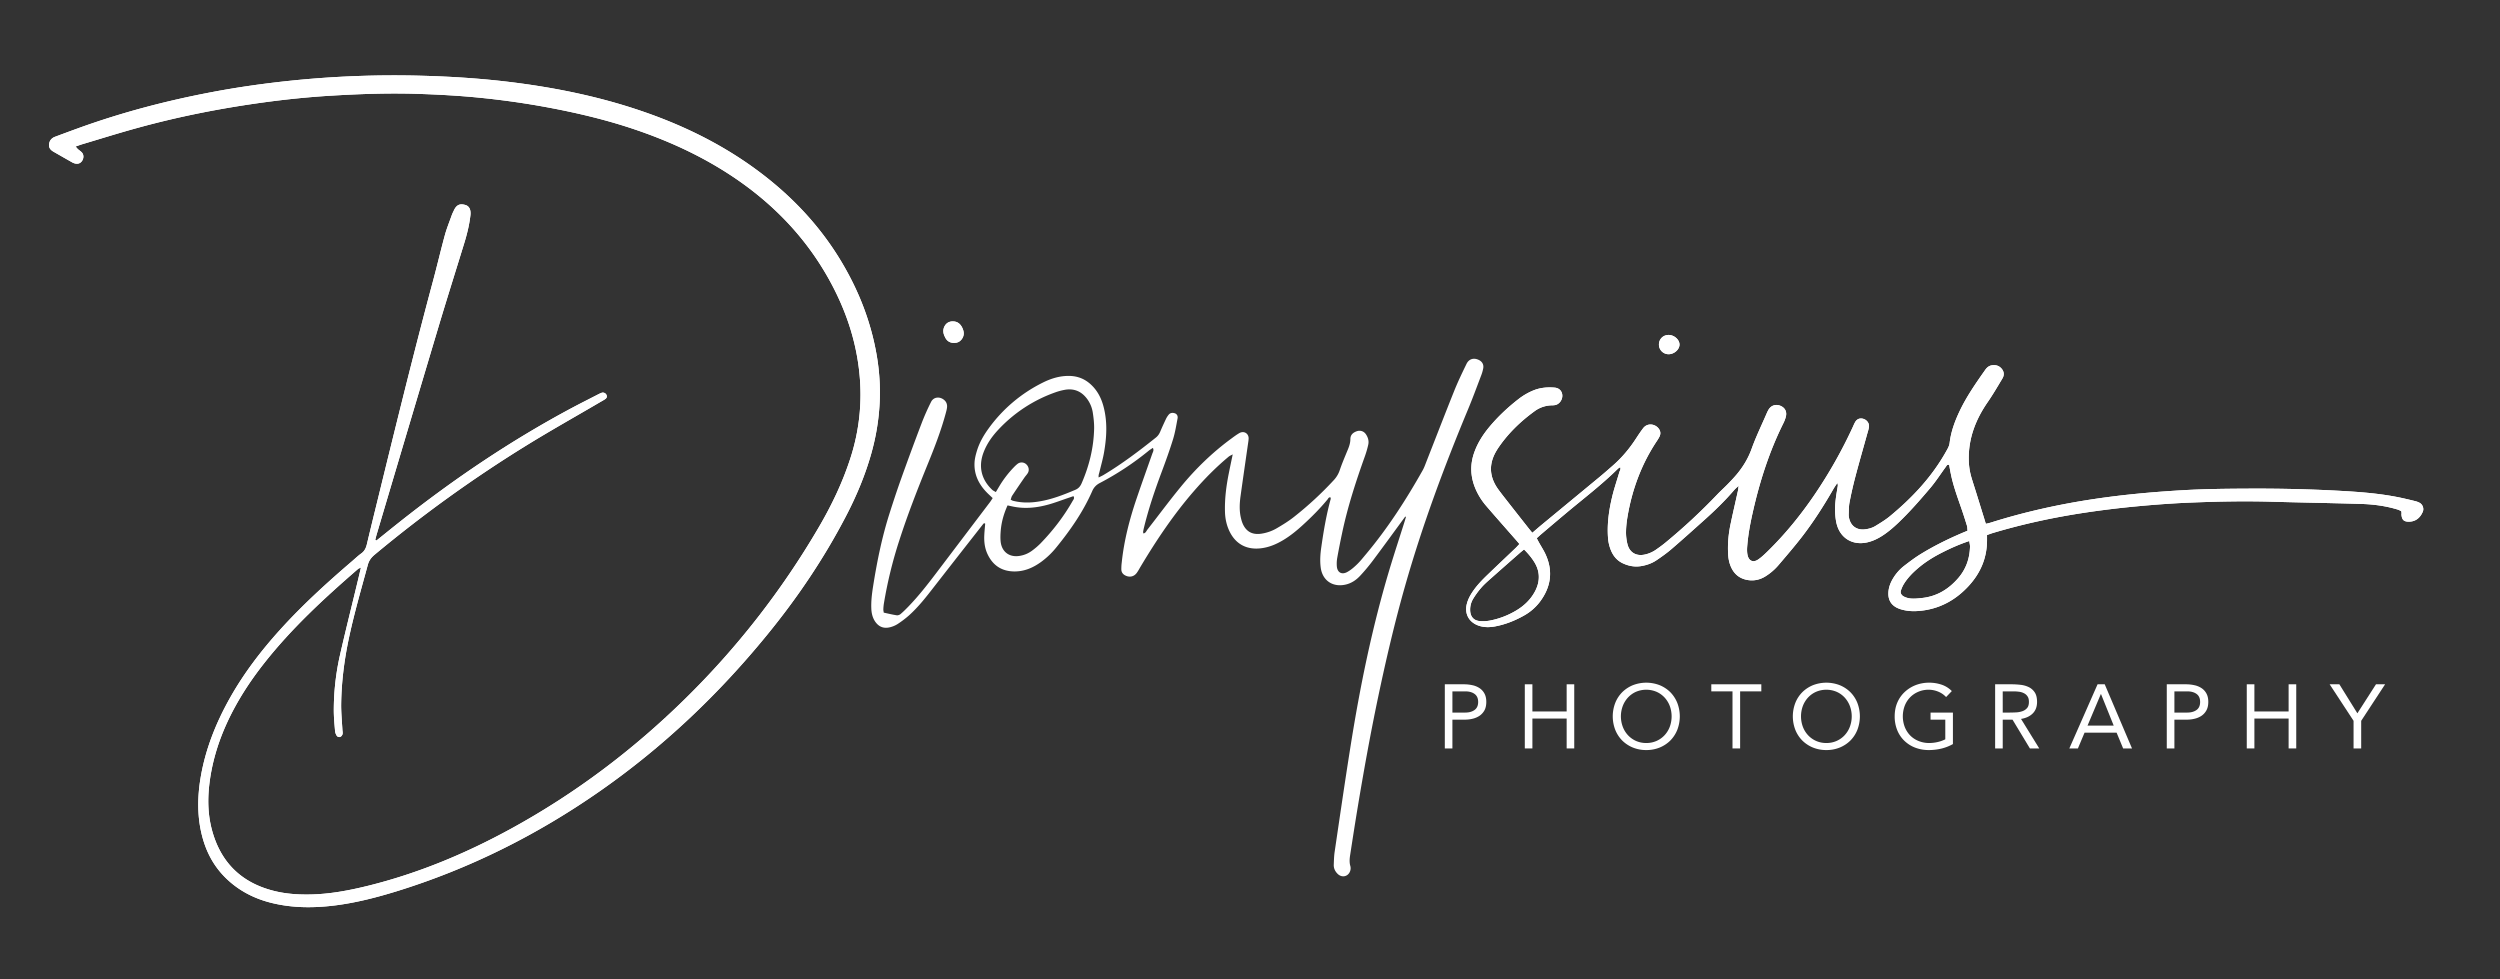 <?xml version="1.0"?>
<svg xmlns="http://www.w3.org/2000/svg" version="1.1" width="3000" height="1175" viewBox="0 0 3000 1175"><rect x="0" y="0" width="3000" height="1175" fill="#333333" stroke="none"/><svg id="Ebene_1" data-name="Ebene 1" width="3001" height="1175" viewBox="0 0 6817.9 2669.8" x="0" y="0"><defs><style>.cls-1{fill:#fff;}.cls-2{fill:none;}</style></defs><title>Logo</title><path class="cls-1" d="M1026.1,1473.8c20.7-16.7,41.4-33.4,62.2-49.9,148.1-117.4,304.2-222.8,471.1-311.9,22.3-11.9,44.9-23.2,67.4-34.8,4.2-2.1,8.3-4.3,12.6-6s10.6-.4,13.5,5,1.1,9.1-3.4,12.1-10.3,6.1-15.5,9.2c-66,38.7-132.9,76.2-198.1,116.4q-218.2,134.3-415.1,298.7c-9,7.5-15.1,15.7-18.3,27.3-18.3,67.5-37.9,134.7-52.3,203.2-12.2,58.2-19.6,117-20.4,176.4-.3,23.3,2.1,46.6,3.3,69.9.2,4,1.3,8.1.5,11.9a11.9,11.9,0,0,1-5.3,7.4,8.1,8.1,0,0,1-10.7-2.9,29.8,29.8,0,0,1-4.5-12.8c-1.5-18.6-3.4-37.3-3.4-55.9a681.9,681.9,0,0,1,16.8-150.7c15.2-66.9,32-133.4,48-200.1,3-12.2,5.8-24.4,9.2-38.8-4,1.9-6.5,2.5-8.1,4-91.3,79.1-180,160.8-255.1,256-39.8,50.4-74.5,103.9-101.5,162.3-25.6,55.5-42.8,113.4-49.3,174.2-4.2,40-2.7,80,7.8,119.1,24,89.2,81.2,144.6,170.9,166.5,31.9,7.8,64.4,9.9,97.2,9.3,52.9-1,104.6-10.7,155.8-23.3,137.9-34,267.9-88.3,392.2-156.4,174.1-95.4,331.2-213.7,472.9-352.7a2234.5,2234.5,0,0,0,365.3-468.4c35.1-59.9,65-122.3,86.4-188.6a560.5,560.5,0,0,0,24.9-228.9c-7.8-81.8-32-159.1-69.1-232.3-60.3-119-146.7-215.2-255.3-292.1-88.3-62.4-184.9-108.1-287-142.8C1654,327,1574.4,308.1,1493.8,293q-92.4-17.2-185.9-26.5c-56.3-5.7-112.9-8.7-169.5-10.6-77.4-2.5-154.6.1-231.8,4.7-61.3,3.6-122.2,9.7-183,17.9C606.7,294.3,491,316.8,377.2,348,325.8,362,275,378,224,393.2c-5.7,1.7-11.3,3.9-18.4,6.3,2.7,3,4.6,5.5,6.9,7.6s7.6,5.5,10.6,9c5.3,6.3,5.1,15,.4,22.3s-11.2,9.3-19.2,7.4a30.3,30.3,0,0,1-9.1-3.8c-16.3-9.1-32.4-18.5-48.6-27.7-8.1-4.5-14.2-10.4-13.3-20.4s6.6-17.3,16.2-20.9c21.2-7.9,42.4-15.8,63.7-23.5,119.2-43.2,241.5-75.2,366-98.7,68.1-12.9,136.6-22.6,205.6-30a2747.4,2747.4,0,0,1,367.3-14.2c75.3,2.1,150.5,6.8,225.3,15.5,137.4,16.1,272.1,43.8,402.3,91.6,101.8,37.4,197.6,86.3,285,151,92.7,68.6,170.7,150.8,229.8,250.1,47.9,80.4,81.1,166.4,96.3,258.9,14.7,89.5,8.6,177.9-16.2,265.1-16.9,59.2-40.7,115.5-69.2,170-60,115.1-132.3,222-214.4,322.4-132.2,162-282.6,304.8-454.2,424.8s-357.8,213.3-558.7,275.1c-52.3,16-105.2,29.6-159.4,36.9-60.6,8.1-121,8.5-180.7-6.6-45.3-11.5-85.9-32.2-120.1-64.7-36.4-34.6-58.3-77.3-69.4-125.9s-10.4-99.1-2.2-148.9c13-78.5,42.1-151.2,81-220.1,37.9-67.1,84.5-127.8,136-184.8,61-67.4,128-128.4,196.9-187.4,8.1-7,15.8-14.4,24.5-20.6s12.7-14.7,15.1-24.7q12-50.5,24.5-101c50.6-206.3,100.9-412.7,156.1-617.9,11.1-41.2,20.8-82.7,32-123.8,5.1-18.6,12.4-36.5,18.9-54.7,1.5-4.4,3.7-8.5,5.7-12.8,8.1-17.9,19.3-18.3,30.3-15.5s16.7,12.7,14.9,28.7c-3,25.9-9.2,51.1-16.9,76-23.5,76.4-47.6,152.6-70.5,229.1q-84.3,281.4-167.7,563c-1.7,5.5-3,11.2-4.4,16.9Z"/><path class="cls-1" d="M4177.6,1452.7c8.9-7.6,16.4-14.2,24-20.5L4362,1299.7c12.3-10.2,24.3-20.8,36.3-31.3,24.7-21.7,45.4-46.8,63.2-74.5,5.8-8.9,11.8-17.8,18.2-26.2,11-14.5,30-12.3,40.4-1.5,6.5,6.9,8.6,15,4.4,23.9a111.2,111.2,0,0,1-7.1,12c-41.3,61.9-66.9,130.1-79.7,203.2-2.5,14.4-4.4,29.1-4.6,43.7a129.1,129.1,0,0,0,4.1,35.5c5.8,22.1,23.7,32.3,46,27.8a84.1,84.1,0,0,0,31.1-13.2c8.8-6.1,17.4-12.3,25.7-19.1a1595.1,1595.1,0,0,0,142-131.9c9.2-9.6,19.2-18.5,28.5-28.1s16.6-17.3,24.3-26.4c17.6-21.1,31.5-44,40.9-70.3,11.7-32.5,26.9-63.8,40.7-95.6a88.6,88.6,0,0,1,5.3-10.7c7-11.9,19.8-15.9,32.7-10.4s17.8,16.3,14.5,29.4a89.2,89.2,0,0,1-7.1,18.6c-37.8,76.2-63.7,156.5-82.5,239.3-7.4,32.6-13.7,65.2-16,98.6-.4,7.2-.3,14.8,1.3,21.7,3.8,15.7,15.5,20.4,28.7,11.4,8.7-5.9,16.6-13.3,24.2-20.7,49.4-48.1,92.6-101.3,131.2-158.3a1292,1292,0,0,0,102.1-180.9c2.2-4.8,4.2-9.8,6.8-14.4,5.2-9.4,13.8-12.5,23.7-8.9s15.5,12.6,14.2,21.7c-.9,6.5-3.1,12.9-4.9,19.3-10.7,38.6-21.8,76.9-32,115.6q-9.2,34.6-16,70.1c-2.2,11-1.8,22.5-2.4,33.8a42.3,42.3,0,0,0,1.1,9.9c4.7,21.3,20.7,32.9,42.4,30.6,10.7-1.1,21.1-4,30.2-9.7,13-8,26.3-16,38-25.6,61.2-50.4,114.9-107.4,153.9-177.1,4.3-7.6,8.7-14.8,9.7-23.8,3.6-30.1,14-58.2,26.8-85.4,19.2-40.6,44.8-77.2,70.5-113.7,4.4-6.2,10-10.8,17.7-12,10.7-1.8,19.9,1,26.9,9.4s7.2,17.5,2.1,26.1c-13,21.8-25.8,43.7-40.1,64.5-32.7,47.3-52.7,98.4-51.8,156.6a178.8,178.8,0,0,0,7.3,49.3c4.8,15.9,10,31.7,14.9,47.6l20.7,66.8c1.1,3.7,2.3,7.5,3.7,11.9,5.3-1.3,9.8-2.2,14.1-3.6,91.7-28.9,185.2-49.6,280.2-63.9,79.8-12,160-19.3,240.5-24,62-3.7,123.9-4.2,185.9-4.5,83.3-.3,166.6,1.6,249.8,6.3,54.6,3.1,109.1,7.5,162.7,19,12.3,2.7,24.7,5.6,36.9,8.7a49.8,49.8,0,0,1,13,4.9c7.6,4.3,12.1,15,8.2,24.2-7.4,17.3-20.2,27-38.2,27-13.5,0-18.8-5.2-19.9-19.4-.1-1.3.2-2.6.2-4s-.3-2.6-.6-5.1c-2.8-1.4-6.2-3.4-9.8-4.5-32.7-10-66.4-14.4-100.4-15.4-82-2.5-164-3.7-245.9-6.1-70.7-2-141.3-.6-211.9,2.2-51.2,1.9-102.5,5.7-153.5,10.5q-70.7,6.6-140.9,17.2c-85,12.8-169,30.8-251.4,55.5-5.1,1.5-10,3.5-15.8,5.5v14.3c-.1,48.3-17.9,89.7-50.4,124.9s-72.3,58.6-120.3,66c-19.8,3-39.8,3.8-59.5-1.4a73.2,73.2,0,0,1-15.1-5.3c-15.7-7.8-23.7-20.7-23.7-38.5,0-15.8,5.5-30,13.7-43.2a123,123,0,0,1,29.2-32.6c15.3-11.8,30.8-23.5,47.3-33.5,34.7-21.1,71.1-39.2,108.5-55.2,5.4-2.4,10.9-4.6,17.2-7.2-.6-5.2-.4-9.8-1.7-14-5.5-17.8-11.2-35.6-17.4-53.2-10.3-29.6-20.9-59-26.9-89.9-1.6-7.6-2.9-15.3-4.1-22.4-5.9-1.6-7,2.3-8.7,4.7-14.2,19.3-27.2,39.7-42.6,58-28,33-56.5,65.7-87.9,95.6-14.1,13.3-28.7,25.9-45.2,36.2-12.5,7.8-25.7,13.9-40.3,17-37.6,7.9-70.1-10.4-81.1-47-3.2-10.7-4.4-22.2-5.1-33.4-1.4-24.1,2.9-47.8,6.8-71.5a15.5,15.5,0,0,0-.9-10.2c-3.6,5.4-7.4,10.6-10.6,16.2-26.3,45.7-54.6,90.1-86.9,131.8-20,25.8-41.3,50.5-62.5,75.4a152.5,152.5,0,0,1-36.2,31.2c-14.1,8.7-29.4,12.4-45.9,10.2-20.5-2.8-36.1-13.1-45.7-31.6-5.9-11.4-8.8-23.6-9.7-36.4-2-28.9.6-57.3,6.6-85.5,6.4-30.6,13.6-61.1,20.3-91.7.7-2.9.7-6,1.5-12.1-5.5,5.2-9.1,8.1-12,11.5-25.2,29.4-53,56.3-81.8,82.1s-58.5,52.6-88.3,78.2c-13.1,11.3-27.2,21.4-41.6,31.1-12.8,8.7-27.2,13.7-42.6,16.2-17.8,2.8-34.6-.5-50.5-8.2-14.3-7-24.2-18.5-30.6-33.1a111.5,111.5,0,0,1-8.9-38.7c-2.3-36.3,2.7-71.9,11-107,5.4-23.3,13.3-46,20-69,1.2-4.2,4.7-8,2.4-13.8-2.4,1.7-4.8,2.8-6.6,4.6-43.7,43.2-92.6,80.3-139.6,119.7-23,19.2-45.8,38.6-68.7,58-4.1,3.5-7.9,7.1-12.7,11.4,2.1,4.1,4.1,8,6.3,11.9,6.1,11.1,13.2,21.7,18.3,33.2,20.4,45.6,13.9,88.3-15.7,127.9a138.7,138.7,0,0,1-43.5,37.8c-24.5,13.8-50.4,24.2-78.1,29.5-15.2,2.9-30.4,3.3-45.4-1.8-26.9-9.3-39.5-32.6-32.3-60,3.1-11.8,8.7-22.3,15.4-32.3,11.6-17.3,26-32.2,40.9-46.5,25.4-24.5,51.2-48.7,76.7-73.1,3.3-3.2,6.3-6.7,10.3-10.8-4.7-5.5-8.9-10.5-13.3-15.4-25.9-29.6-52-59-77.6-88.8a179.9,179.9,0,0,1-29.4-47.4c-13.7-32.8-14.7-66-2.4-99.4,9-24.8,22.9-46.6,39.5-66.8,23.9-28.9,51.1-54.4,80.7-77.4a172.4,172.4,0,0,1,41.4-23.9c18.4-7.3,37.3-8.9,56.9-7.3,13.7,1.1,20.2,10.6,21,20,1.1,12.3-7.3,24.6-18.7,27.4a46.8,46.8,0,0,1-9.9.9A81.7,81.7,0,0,0,4184,1121c-39.7,28.8-74.4,62.5-101.6,103.7l-2,3.4c-22.3,36.5-20.5,72,4.5,106.5,5.5,7.5,11.2,14.9,16.9,22.2,21.8,27.9,43.6,55.6,65.5,83.4C4170.1,1443.8,4173.1,1447.3,4177.6,1452.7Zm-22.6,45.4c-4.9,4-8.5,6.9-12,10q-40.5,35.6-80.9,71.3c-8.4,7.5-17,15.1-24.3,23.7a220.3,220.3,0,0,0-21.1,28.9,57.2,57.2,0,0,0-8.6,32.4c.6,17.1,9.7,27.7,26.6,29.1a103.5,103.5,0,0,0,27.8-1.5,220.7,220.7,0,0,0,70.5-27c22.2-13.1,40.4-30.4,52.4-53.5,13.9-27.1,13.4-53.9-2.9-79.8C4175.1,1519.9,4166.1,1509.2,4155,1498.1Zm1214-23c-27,9-50,19.3-72.6,30.7-24.5,12.3-47.7,26.6-68.5,44.6-14.2,12.2-27.2,25.6-37.1,41.6a85.9,85.9,0,0,0-8.2,18c-2,6.4.8,12,6.3,15.5a40.6,40.6,0,0,0,10.9,4.6c13.2,3.7,26.3,1.8,39.7.5,40.7-4.2,72.9-23.8,99.2-54.1,21.3-24.6,31.5-53.7,32.3-86.1C5371.1,1486,5369.9,1481.6,5369,1475.1Z"/><path class="cls-1" d="M2601.7,935c-10.8.1-19.1-4.2-24.5-13.8s-8.1-21-2.1-32c4.9-8.8,12.8-13.1,22.9-12.9,12.8.2,20.7,7.2,25.8,18.4s5.1,21.7-3,31.5C2615.9,932.3,2609.4,934.9,2601.7,935Z"/><path class="cls-1" d="M4548.7,965.8a26.4,26.4,0,0,1-25.9-26.9c.4-14.8,12.1-25.9,27-25.6s29.5,13.4,29.1,26.8S4563.7,966.1,4548.7,965.8Z"/><path class="cls-1" d="M2601.7,935c7.7-.1,14.2-2.7,19.1-8.8,8.1-9.8,8.1-20.3,3-31.5s-13-18.2-25.8-18.4c-10.1-.2-18,4.1-22.9,12.9-6,11-3.7,21.6,2.1,32S2590.9,935.1,2601.7,935Z"/><path class="cls-1" d="M4548.7,965.8c15,.3,29.7-12.2,30.2-25.7s-13.8-26.5-29.1-26.8-26.6,10.8-27,25.6A26.4,26.4,0,0,0,4548.7,965.8Z"/><path class="cls-1" d="M2390.8,973.7c-15.2-92.5-48.4-178.5-96.3-258.9-59.1-99.3-137.1-181.5-229.8-250.1-87.4-64.7-183.2-113.6-285-151-130.2-47.8-264.9-75.5-402.3-91.6-74.8-8.7-150-13.4-225.3-15.5a2747.4,2747.4,0,0,0-367.3,14.2c-69,7.4-137.5,17.1-205.6,30-124.5,23.5-246.8,55.5-366,98.7-21.3,7.7-42.5,15.6-63.7,23.5-9.6,3.6-15.3,10.7-16.2,20.9s5.2,15.9,13.3,20.4c16.2,9.2,32.3,18.6,48.6,27.7a30.3,30.3,0,0,0,9.1,3.8c8,1.9,15.1-1.1,19.2-7.4s4.9-16-.4-22.3c-3-3.5-7.2-5.9-10.6-9s-4.2-4.6-6.9-7.6c7.1-2.4,12.7-4.6,18.4-6.3C275,378,325.8,362,377.2,348c113.8-31.2,229.5-53.7,346.4-69.5,60.8-8.2,121.7-14.3,183-17.9,77.2-4.6,154.4-7.2,231.8-4.7,56.6,1.9,113.2,4.9,169.5,10.6q93.4,9.3,185.9,26.5c80.6,15.1,160.2,34,237.9,60.4,102.1,34.7,198.7,80.4,287,142.8,108.6,76.9,195,173.1,255.3,292.1,37.1,73.2,61.3,150.5,69.1,232.3a560.5,560.5,0,0,1-24.9,228.9c-21.4,66.3-51.3,128.7-86.4,188.6a2234.5,2234.5,0,0,1-365.3,468.4c-141.7,139-298.8,257.3-472.9,352.7-124.3,68.1-254.3,122.4-392.2,156.4-51.2,12.6-102.9,22.3-155.8,23.3-32.8.6-65.3-1.5-97.2-9.3-89.7-21.9-146.9-77.3-170.9-166.5-10.5-39.1-12-79.1-7.8-119.1,6.5-60.8,23.7-118.7,49.3-174.2,27-58.4,61.7-111.9,101.5-162.3,75.1-95.2,163.8-176.9,255.1-256,1.6-1.5,4.1-2.1,8.1-4-3.4,14.4-6.2,26.6-9.2,38.8-16,66.7-32.8,133.2-48,200.1a681.9,681.9,0,0,0-16.8,150.7c0,18.6,1.9,37.3,3.4,55.9a29.8,29.8,0,0,0,4.5,12.8,8.1,8.1,0,0,0,10.7,2.9,11.9,11.9,0,0,0,5.3-7.4c.8-3.8-.3-7.9-.5-11.9-1.2-23.3-3.6-46.6-3.3-69.9.8-59.4,8.2-118.2,20.4-176.4,14.4-68.5,34-135.7,52.3-203.2,3.2-11.6,9.3-19.8,18.3-27.3q197.1-163.9,415.1-298.7c65.2-40.2,132.1-77.7,198.1-116.4,5.2-3.1,10.6-5.8,15.5-9.2s5.6-8,3.4-12.1-7.7-7.3-13.5-5-8.4,3.9-12.6,6c-22.5,11.6-45.1,22.9-67.4,34.8-166.9,89.1-323,194.5-471.1,311.9-20.8,16.5-41.5,33.2-62.2,49.9l-3.4-1.5c1.4-5.7,2.7-11.4,4.4-16.9q83.7-281.6,167.7-563c22.9-76.5,47-152.7,70.5-229.1,7.7-24.9,13.9-50.1,16.9-76,1.8-16-2.8-25.6-14.9-28.7s-22.2-2.4-30.3,15.5c-2,4.3-4.2,8.4-5.7,12.8-6.5,18.2-13.8,36.1-18.9,54.7-11.2,41.1-20.9,82.6-32,123.8-55.2,205.2-105.5,411.6-156.1,617.9q-12.4,50.4-24.5,101c-2.4,10-6.3,18.4-15.1,24.7s-16.4,13.6-24.5,20.6c-68.9,59-135.9,120-196.9,187.4-51.5,57-98.1,117.7-136,184.8-38.9,68.9-68,141.6-81,220.1-8.2,49.8-9.1,99.5,2.2,148.9s33,91.3,69.4,125.9c34.2,32.5,74.8,53.2,120.1,64.7,59.7,15.1,120.1,14.7,180.7,6.6,54.2-7.3,107.1-20.9,159.4-36.9,200.9-61.8,386.6-154.8,558.7-275.1s322-262.8,454.2-424.8c82.1-100.4,154.4-207.3,214.4-322.4,28.5-54.5,52.3-110.8,69.2-170C2399.4,1151.6,2405.5,1063.2,2390.8,973.7Z"/><path class="cls-2" d="M2964.3,1088.5c-15.6-21.5-36.4-30.4-62.7-25.4a166.8,166.8,0,0,0-24.9,6.8,390.1,390.1,0,0,0-155.4,102c-17,18.2-31.1,38.3-40,61.7-14.5,38.3-6.2,73.9,23.7,102,2.6,2.4,6.2,3.9,9.8,6.1l9.9-16.6a284.4,284.4,0,0,1,38.8-50.6,101.5,101.5,0,0,1,10.2-9.5,18.4,18.4,0,0,1,23.8.7c6.9,6.2,9.1,15.8,4.8,23.6-2.6,4.6-6.5,8.4-9.5,12.8q-17,24.6-33.5,49.5c-2,3.1-2.7,7.1-4,10.9,2.8,1.3,4.4,2.5,6.2,2.9,23,5.9,46.2,5.9,69.4,2.2,35.1-5.4,68-18.2,100.5-32,8.7-3.6,13.6-9.4,17.3-17.8,20.7-47.5,32.9-97,34.1-148.9.3-14.5-1.4-29.3-3.6-43.7A84.3,84.3,0,0,0,2964.3,1088.5Z"/><path class="cls-1" d="M4031.8,981.5c-13.7-6.7-26.9-3.2-33.7,10.8-11.9,24.5-23.8,49.2-33.9,74.5-25.8,64.3-50.7,129-76,193.4-2.9,7.5-5.6,15.1-9.5,22-45.2,80.3-95,157.5-154.2,228.3-8.2,9.7-16,19.8-25.1,28.5s-16.9,15.4-26.6,20.7c-14.9,8.1-26.8,1.2-28.2-15.4a91.2,91.2,0,0,1,1.2-23.9q6-33.5,13.1-66.6c15.1-71.9,37.8-141.5,62.5-210.6a267.6,267.6,0,0,0,8.8-30.6c2.3-10.2-.5-19.9-6.3-28.5s-15.8-11.9-26.3-7.8-16,10.6-16.1,20.8c0,13.9-5.7,25.8-10.8,38.1-6.3,15.4-12.8,30.7-18.1,46.5a75.2,75.2,0,0,1-16,27.1A937.6,937.6,0,0,1,3528,1409.2c-14.5,11.5-30.5,21.4-46.6,30.8a116.9,116.9,0,0,1-43.1,15.2c-24.4,3.6-41.5-5.9-50.9-28.6a79.2,79.2,0,0,1-3.6-11.4c-5.6-21.1-4.6-42.3-1.6-63.6,6.7-48.1,13.7-96.2,20.6-144.4a94.1,94.1,0,0,0,1.3-11.9c0-13.7-13-21.4-25.2-14.5-7.5,4.3-14.5,9.5-21.4,14.6-52,38-97.9,82.6-138.6,132.2-31.3,38.1-60.6,77.8-91,116.7-2.9,3.8-4.6,9.4-10.7,10.2-.3-1.7-.9-3.1-.8-4.3.5-3.3,1.1-6.6,1.9-9.8,12.5-51.9,29.5-102.3,48.2-152.3,11.2-29.9,22.1-60,31.5-90.5,5.7-18.4,8.7-37.6,12.3-56.5,1.4-7.4-2.1-12.6-7.9-14.4s-12.1-1.2-16.3,4a56.1,56.1,0,0,0-7.5,11.8c-5.4,11.4-10.7,22.9-15.6,34.5-2.7,6.3-6.2,11.6-11.6,15.9-45.8,36.6-92.6,72-143,102.2-3.9,2.3-8,4.1-13.2,6.8-1-6.2,1.1-10.5,2.1-14.8,4.3-18.1,9.6-36.1,12.7-54.4,6-34.9,8.6-70.1,2.5-105.4-5.1-29.6-15.1-56.6-37.4-77.8-16.7-15.9-36.2-24-59.5-24.5-26.1-.5-50.1,6.9-72.9,18.3a402.5,402.5,0,0,0-148,125.5c-13.3,18.4-24.6,38.1-31.3,59.9-3.3,10.7-6.2,22-6.7,33.1-1.5,32.7,12.1,59.5,34.7,82.2,4.6,4.6,9.5,9,14.8,14.1-2.6,4-4.6,7.3-6.9,10.4L2552,1562.9c-23.8,31.4-48,62.4-75.4,90.7-6.9,7.1-14,14.3-21.6,20.7-2.7,2.3-7.4,3.9-10.8,3.3-11.8-1.8-23.3-4.7-35-7.2-.5-3.9-1.3-6.5-1.1-9.1a122.1,122.1,0,0,1,1.5-15.9,1178.7,1178.7,0,0,1,41.6-170.6c22.8-71.1,50-140.6,78.1-209.7,18.4-45,35.9-90.4,48.7-137.4,1.5-5.8,3.3-11.6,3.8-17.5.8-9.4-3.1-16.9-11.1-22-11.9-7.5-26.3-4.8-32.5,7.7a634.2,634.2,0,0,0-25.9,58.5q-28.8,75.6-56,151.8c-11.2,31.4-21.6,63-31.7,94.8-20.6,64.9-34,131.4-44.6,198.6-3.1,19.9-5.5,39.6-4.7,59.7.5,12.2,3,23.8,9.6,34.2,9.9,15.3,23.6,21.2,41.2,16.8a68.3,68.3,0,0,0,20.1-8.3,267.5,267.5,0,0,0,31.8-24c26.4-23.7,48-51.7,69.7-79.7q65.7-84.3,131.8-168.5c1.6-1.9,3-4.5,6.3-1.9-.9,10.5-2,21.1-2.5,31.7-.8,17.5,1.2,34.6,8.6,50.7,14.3,30.8,38,47.1,72.2,47.8,27.9.5,52-9.9,74.1-25.9a220,220,0,0,0,41.8-40c38.4-47.2,72.9-96.9,97.5-152.9,4.5-10.4,11-17.2,21-22.4a785.4,785.4,0,0,0,133.2-88c3.4-2.8,7.4-5,11.2-7.7,3.7,6.6.1,11.2-1.6,16.1-14.3,40.8-29,81.6-42.9,122.6-19.1,56.2-33.9,113.6-40.2,172.8a149.1,149.1,0,0,0-1.2,20c.2,8,4.6,13.6,11.9,16.9,11.3,5.2,22.9,2.5,30.2-7.6,3.9-5.3,7-11.3,10.4-17,43.2-72.2,89.8-141.9,145.1-205.6,29.3-33.8,60.6-65.6,95-94.2,2.6-2.2,6-3.5,11.1-6.3-3.8,18.2-7.1,33.8-10.2,49.4-7.2,35.3-11.9,70.9-10.9,107.1.5,18.3,4.1,35.7,11.8,52.2,16.7,35.6,46.9,52,86,47.4,22.4-2.6,42.4-11.2,61.4-22.6s37-26.1,53.7-41.5c23.6-21.6,46.2-44.2,66.6-69,2-2.5,3.5-7.1,8.5-5.5.1,1.8.5,3.2.2,4.4-11.9,43.1-19.3,87.1-25.6,131.3-2.7,18.6-4,37.2-1.5,55.8,4.7,34.6,32,53.3,66.1,46.4,16.4-3.3,29.8-12.1,40.8-23.8a506.4,506.4,0,0,0,35.9-42.9c29.5-39.4,58.4-79.3,87.5-119l2.1.7c-1.3,4.4-2.5,8.8-3.9,13.2-12.2,38.7-24.9,77.3-36.8,116.1-50.4,164.7-84.7,333-111.5,502.9-14.8,93.4-28.4,187.1-42.2,280.6-1.8,11.8-2,23.9-2.5,35.9-.3,9.8,3.8,18.1,10.8,24.9,11.5,11.1,28.4,7.5,33.8-7.6a23.4,23.4,0,0,0,.7-13.6c-3.2-10.6-2.1-21.1-.4-31.7,6.6-42.7,13.2-85.5,20.3-128.3,16.6-99.8,34.5-199.5,55.3-298.6,21.5-102.3,45.2-204.2,73.8-304.8,46.7-164.3,106-324,171.6-481.6,12.8-30.7,24.3-62,36.1-93.1a107.8,107.8,0,0,0,5.5-19.2C4045.6,994.2,4041,986,4031.8,981.5ZM2924.2,1365.9c-24.1,42.4-53.7,80.8-87.6,115.8a191.4,191.4,0,0,1-22.7,19.5,75.9,75.9,0,0,1-32.6,14.2c-28.7,5.5-50.5-10.1-53.4-39-1-9.9-.5-20,.3-29.9,2-23.3,8.2-45.5,18.6-68.5l15.2,3.3c32.7,6.7,65,3.1,96.6-5.7,18.6-5.2,36.6-12.2,54.8-18.3l13-4.5C2930.2,1358.6,2926.3,1362.3,2924.2,1365.9Zm58.6-197c-1.2,51.9-13.4,101.4-34.1,148.9-3.7,8.4-8.6,14.2-17.3,17.8-32.5,13.8-65.4,26.6-100.5,32-23.2,3.7-46.4,3.7-69.4-2.2-1.8-.4-3.4-1.6-6.2-2.9,1.3-3.8,2-7.8,4-10.9q16.5-24.9,33.5-49.5c3-4.4,6.9-8.2,9.5-12.8,4.3-7.8,2.1-17.4-4.8-23.6a18.4,18.4,0,0,0-23.8-.7,101.5,101.5,0,0,0-10.2,9.5,284.4,284.4,0,0,0-38.8,50.6l-9.9,16.6c-3.6-2.2-7.2-3.7-9.8-6.1-29.9-28.1-38.2-63.7-23.7-102,8.9-23.4,23-43.5,40-61.7a390.1,390.1,0,0,1,155.4-102,166.8,166.8,0,0,1,24.9-6.8c26.3-5,47.1,3.9,62.7,25.4a84.3,84.3,0,0,1,14.9,36.7C2981.4,1139.6,2983.1,1154.4,2982.8,1168.9Z"/><path class="cls-2" d="M4155,1498.1c-4.9,4-8.5,6.9-12,10q-40.5,35.6-80.9,71.3c-8.4,7.5-17,15.1-24.3,23.7a220.3,220.3,0,0,0-21.1,28.9,57.2,57.2,0,0,0-8.6,32.4c.6,17.1,9.7,27.7,26.6,29.1a103.5,103.5,0,0,0,27.8-1.5,220.7,220.7,0,0,0,70.5-27c22.2-13.1,40.4-30.4,52.4-53.5,13.9-27.1,13.4-53.9-2.9-79.8C4175.1,1519.9,4166.1,1509.2,4155,1498.1Z"/><path class="cls-1" d="M6597.3,1371.2a49.8,49.8,0,0,0-13-4.9c-12.2-3.1-24.6-6-36.9-8.7-53.6-11.5-108.1-15.9-162.7-19-83.2-4.7-166.5-6.6-249.8-6.3-62,.3-123.9.8-185.9,4.5-80.5,4.7-160.7,12-240.5,24-95,14.3-188.5,35-280.2,63.9-4.3,1.4-8.8,2.3-14.1,3.6-1.4-4.4-2.6-8.2-3.7-11.9l-20.7-66.8c-4.9-15.9-10.1-31.7-14.9-47.6a178.8,178.8,0,0,1-7.3-49.3c-.9-58.2,19.1-109.3,51.8-156.6,14.3-20.8,27.1-42.7,40.1-64.5,5.1-8.6,4.6-18-2.1-26.1s-16.2-11.2-26.9-9.4c-7.7,1.2-13.3,5.8-17.7,12-25.7,36.5-51.3,73.1-70.5,113.7-12.8,27.2-23.2,55.3-26.8,85.4-1,9-5.4,16.2-9.7,23.8-39,69.7-92.7,126.7-153.9,177.1-11.7,9.6-25,17.6-38,25.6-9.1,5.7-19.5,8.6-30.2,9.7-21.7,2.3-37.7-9.3-42.4-30.6a42.3,42.3,0,0,1-1.1-9.9c.6-11.3.2-22.8,2.4-33.8q6.9-35.4,16-70.1c10.2-38.7,21.3-77,32-115.6,1.8-6.4,4-12.8,4.9-19.3,1.3-9.1-5.2-18.5-14.2-21.7s-18.5-.5-23.7,8.9c-2.6,4.6-4.6,9.6-6.8,14.4a1292,1292,0,0,1-102.1,180.9c-38.6,57-81.8,110.2-131.2,158.3-7.6,7.4-15.5,14.8-24.2,20.7-13.2,9-24.9,4.3-28.7-11.4-1.6-6.9-1.7-14.5-1.3-21.7,2.3-33.4,8.6-66,16-98.6,18.8-82.8,44.7-163.1,82.5-239.3a89.2,89.2,0,0,0,7.1-18.6c3.3-13.1-2.5-24.2-14.5-29.4s-25.7-1.5-32.7,10.4a88.6,88.6,0,0,0-5.3,10.7c-13.8,31.8-29,63.1-40.7,95.6-9.4,26.3-23.3,49.2-40.9,70.3-7.7,9.1-16,17.8-24.3,26.4s-19.3,18.5-28.5,28.1A1595.1,1595.1,0,0,1,4540,1480c-8.3,6.8-16.9,13-25.7,19.1a84.1,84.1,0,0,1-31.1,13.2c-22.3,4.5-40.2-5.7-46-27.8a129.1,129.1,0,0,1-4.1-35.5c.2-14.6,2.1-29.3,4.6-43.7,12.8-73.1,38.4-141.3,79.7-203.2a111.2,111.2,0,0,0,7.1-12c4.2-8.9,2.1-17-4.4-23.9-10.4-10.8-29.4-13-40.4,1.5-6.4,8.4-12.4,17.3-18.2,26.2-17.8,27.7-38.5,52.8-63.2,74.5-12,10.5-24,21.1-36.3,31.3l-160.4,132.5c-7.6,6.3-15.1,12.9-24,20.5-4.5-5.4-7.5-8.9-10.3-12.5-21.9-27.8-43.7-55.5-65.5-83.4-5.7-7.3-11.4-14.7-16.9-22.2-25-34.5-26.8-70-4.5-106.5l2-3.4c27.2-41.2,61.9-74.9,101.6-103.7a81.7,81.7,0,0,1,46.7-15.8,46.8,46.8,0,0,0,9.9-.9c11.4-2.8,19.8-15.1,18.7-27.4-.8-9.4-7.3-18.9-21-20-19.6-1.6-38.5,0-56.9,7.3a172.4,172.4,0,0,0-41.4,23.9c-29.6,23-56.8,48.5-80.7,77.4-16.6,20.2-30.5,42-39.5,66.8-12.3,33.4-11.3,66.6,2.4,99.4a179.9,179.9,0,0,0,29.4,47.4c25.6,29.8,51.7,59.2,77.6,88.8,4.4,4.9,8.6,9.9,13.3,15.4-4,4.1-7,7.6-10.3,10.8-25.5,24.4-51.3,48.6-76.7,73.1-14.9,14.3-29.3,29.2-40.9,46.5-6.7,10-12.3,20.5-15.4,32.3-7.2,27.4,5.4,50.7,32.3,60,15,5.1,30.2,4.7,45.4,1.8,27.7-5.3,53.6-15.7,78.1-29.5a138.7,138.7,0,0,0,43.5-37.8c29.6-39.6,36.1-82.3,15.7-127.9-5.1-11.5-12.2-22.1-18.3-33.2-2.2-3.9-4.2-7.8-6.3-11.9,4.8-4.3,8.6-7.9,12.7-11.4,22.9-19.4,45.7-38.8,68.7-58,47-39.4,95.9-76.5,139.6-119.7,1.8-1.8,4.2-2.9,6.6-4.6,2.3,5.8-1.2,9.6-2.4,13.8-6.7,23-14.6,45.7-20,69-8.3,35.1-13.3,70.7-11,107a111.5,111.5,0,0,0,8.9,38.7c6.4,14.6,16.3,26.1,30.6,33.1,15.9,7.7,32.7,11,50.5,8.2,15.4-2.5,29.8-7.5,42.6-16.2,14.4-9.7,28.5-19.8,41.6-31.1,29.8-25.6,59-52,88.3-78.2s56.6-52.7,81.8-82.1c2.9-3.4,6.5-6.3,12-11.5-.8,6.1-.8,9.2-1.5,12.1-6.7,30.6-13.9,61.1-20.3,91.7-6,28.2-8.6,56.6-6.6,85.5.9,12.8,3.8,25,9.7,36.4,9.6,18.5,25.2,28.8,45.7,31.6,16.5,2.2,31.8-1.5,45.9-10.2a152.5,152.5,0,0,0,36.2-31.2c21.2-24.9,42.5-49.6,62.5-75.4,32.3-41.7,60.6-86.1,86.9-131.8,3.2-5.6,7-10.8,10.6-16.2a15.5,15.5,0,0,1,.9,10.2c-3.9,23.7-8.2,47.4-6.8,71.5.7,11.2,1.9,22.7,5.1,33.4,11,36.6,43.5,54.9,81.1,47,14.6-3.1,27.8-9.2,40.3-17,16.5-10.3,31.1-22.9,45.2-36.2,31.4-29.9,59.9-62.6,87.9-95.6,15.4-18.3,28.4-38.7,42.6-58,1.7-2.4,2.8-6.3,8.7-4.7,1.2,7.1,2.5,14.8,4.1,22.4,6,30.9,16.6,60.3,26.9,89.9,6.2,17.6,11.9,35.4,17.4,53.2,1.3,4.2,1.1,8.8,1.7,14-6.3,2.6-11.8,4.8-17.2,7.2-37.4,16-73.8,34.1-108.5,55.2-16.5,10-32,21.7-47.3,33.5a123,123,0,0,0-29.2,32.6c-8.2,13.2-13.7,27.4-13.7,43.2,0,17.8,8,30.7,23.7,38.5a73.2,73.2,0,0,0,15.1,5.3c19.7,5.2,39.7,4.4,59.5,1.4,48-7.4,87.7-30.7,120.3-66s50.3-76.6,50.4-124.9v-14.3c5.8-2,10.7-4,15.8-5.5,82.4-24.7,166.4-42.7,251.4-55.5q70.2-10.5,140.9-17.2c51-4.8,102.3-8.6,153.5-10.5,70.6-2.8,141.2-4.2,211.9-2.2,81.9,2.4,163.9,3.6,245.9,6.1,34,1,67.7,5.4,100.4,15.4,3.6,1.1,7,3.1,9.8,4.5.3,2.5.5,3.8.6,5.1s-.3,2.7-.2,4c1.1,14.2,6.4,19.4,19.9,19.4,18,0,30.8-9.7,38.2-27C6609.4,1386.2,6604.9,1375.5,6597.3,1371.2ZM4185.4,1611.5c-12,23.1-30.2,40.4-52.4,53.5a220.7,220.7,0,0,1-70.5,27,103.5,103.5,0,0,1-27.8,1.5c-16.9-1.4-26-12-26.6-29.1a57.2,57.2,0,0,1,8.6-32.4,220.3,220.3,0,0,1,21.1-28.9c7.3-8.6,15.9-16.2,24.3-23.7q40.3-35.9,80.9-71.3c3.5-3.1,7.1-6,12-10,11.1,11.1,20.1,21.8,27.5,33.6C4198.8,1557.6,4199.3,1584.4,4185.4,1611.5Zm1153.3-35c-26.3,30.3-58.5,49.9-99.2,54.1-13.4,1.3-26.5,3.2-39.7-.5a40.6,40.6,0,0,1-10.9-4.6c-5.5-3.5-8.3-9.1-6.3-15.5a85.9,85.9,0,0,1,8.2-18c9.9-16,22.9-29.4,37.1-41.6,20.8-18,44-32.3,68.5-44.6,22.6-11.4,45.6-21.7,72.6-30.7.9,6.5,2.1,10.9,2,15.3C5370.2,1522.8,5360,1551.9,5338.7,1576.5Z"/><path class="cls-1" d="M3939,1865.8h51.8a107.7,107.7,0,0,1,23.1,2.4,55.6,55.6,0,0,1,19.5,7.9,40.4,40.4,0,0,1,13.6,14.8q5.1,9.3,5.1,22.8c0,9.6-1.8,17.5-5.4,23.8a43.3,43.3,0,0,1-14,14.8,58,58,0,0,1-18.7,7.6,88.1,88.1,0,0,1-19.2,2.3h-35.1v78.5H3939Zm20.7,77.1h35.1c10.4,0,18.8-2.4,25.3-7.1s9.8-11.9,9.8-21.8-3.3-17.2-9.8-21.9-14.9-7-25.3-7h-35.1Z"/><path class="cls-1" d="M4157.1,1865.8h20.7v74.1h93.4v-74.1h20.7v174.9h-20.7v-81.5h-93.4v81.5h-20.7Z"/><path class="cls-1" d="M4488.3,2045.1a94.8,94.8,0,0,1-36.7-6.9,89.4,89.4,0,0,1-28.9-19.1,86.8,86.8,0,0,1-19-29.2,102.2,102.2,0,0,1,0-73.3,86.8,86.8,0,0,1,19-29.2,89.4,89.4,0,0,1,28.9-19.1,101.1,101.1,0,0,1,73.4,0,89.4,89.4,0,0,1,28.9,19.1,88.3,88.3,0,0,1,19,29.2,102.2,102.2,0,0,1,0,73.3,88.3,88.3,0,0,1-19,29.2,89.4,89.4,0,0,1-28.9,19.1A95.6,95.6,0,0,1,4488.3,2045.1Zm0-19.2a67.7,67.7,0,0,0,28-5.7,66.3,66.3,0,0,0,21.9-15.6,69.5,69.5,0,0,0,14.2-23.1,82.3,82.3,0,0,0,0-56.5,71.6,71.6,0,0,0-14.2-23.1,66.3,66.3,0,0,0-21.9-15.6,71.9,71.9,0,0,0-56.1,0,66.9,66.9,0,0,0-21.8,15.6,71.6,71.6,0,0,0-14.2,23.1,80.8,80.8,0,0,0,0,56.5,69.5,69.5,0,0,0,14.2,23.1,66.9,66.9,0,0,0,21.8,15.6A68.2,68.2,0,0,0,4488.3,2025.9Z"/><path class="cls-1" d="M4802,1885.1h-57.8v155.6h-20.8V1885.1h-57.8v-19.3H4802Z"/><path class="cls-1" d="M4979.3,2045.1a95.2,95.2,0,0,1-36.7-6.9,89.4,89.4,0,0,1-28.9-19.1,86.8,86.8,0,0,1-19-29.2,102.2,102.2,0,0,1,0-73.3,86.8,86.8,0,0,1,19-29.2,89.4,89.4,0,0,1,28.9-19.1,101.1,101.1,0,0,1,73.4,0,89.4,89.4,0,0,1,28.9,19.1,86.8,86.8,0,0,1,19,29.2,102.2,102.2,0,0,1,0,73.3,86.8,86.8,0,0,1-19,29.2,89.4,89.4,0,0,1-28.9,19.1A94.8,94.8,0,0,1,4979.3,2045.1Zm0-19.2a67.4,67.4,0,0,0,28-5.7,66.3,66.3,0,0,0,21.9-15.6,69.5,69.5,0,0,0,14.2-23.1,80.8,80.8,0,0,0,0-56.5,71.6,71.6,0,0,0-14.2-23.1,66.3,66.3,0,0,0-21.9-15.6,71.6,71.6,0,0,0-56,0,66.3,66.3,0,0,0-21.9,15.6,71.6,71.6,0,0,0-14.2,23.1,82.3,82.3,0,0,0,0,56.5,69.5,69.5,0,0,0,14.2,23.1,66.3,66.3,0,0,0,21.9,15.6A67.7,67.7,0,0,0,4979.3,2025.9Z"/><path class="cls-1" d="M5324.4,2028.8a123.5,123.5,0,0,1-31.8,12.4,147.1,147.1,0,0,1-33.7,3.9,102.5,102.5,0,0,1-37.5-6.6,87.6,87.6,0,0,1-29.5-18.8,83.1,83.1,0,0,1-19.4-29,98.4,98.4,0,0,1-6.9-37.4c0-13.9,2.4-26.4,7.2-37.7a85.1,85.1,0,0,1,20.2-28.9,92.9,92.9,0,0,1,29.9-18.7,100.7,100.7,0,0,1,36.8-6.6,105.3,105.3,0,0,1,33.2,5.2,70.4,70.4,0,0,1,28.5,17.7l-15.6,16.3a59.9,59.9,0,0,0-21.6-14.8,68.9,68.9,0,0,0-26-5.2,70.9,70.9,0,0,0-27.9,5.5,67.8,67.8,0,0,0-22.4,15,68.9,68.9,0,0,0-14.8,23,82.3,82.3,0,0,0,0,58.1,69.4,69.4,0,0,0,14.8,23.1,65.8,65.8,0,0,0,22.9,15.1,75.5,75.5,0,0,0,29.4,5.5,104.6,104.6,0,0,0,22.2-2.6,91.5,91.5,0,0,0,21.2-7.5v-53.6h-40.2v-19.3h61Z"/><path class="cls-1" d="M5439.5,1865.8h44.7a211.3,211.3,0,0,1,25.1,1.5,67.4,67.4,0,0,1,22.3,6.4,40.8,40.8,0,0,1,16.1,14.5c4.1,6.3,6.1,14.9,6.1,25.8,0,12.8-3.8,23.2-11.6,31.1s-18.4,12.9-32.1,15.1l49.7,80.5h-25.5l-47.4-78.5h-26.7v78.5h-20.7Zm20.7,77.1h18.5c5.8,0,11.8-.2,18-.5a61.1,61.1,0,0,0,17-3.2,29.5,29.5,0,0,0,12.8-8.5c3.4-3.9,5.1-9.5,5.1-16.7s-1.2-11.3-3.7-15.1a24.2,24.2,0,0,0-9.8-8.7,38.7,38.7,0,0,0-13.5-4.1,110.9,110.9,0,0,0-15.2-1h-29.2Z"/><path class="cls-1" d="M5718.8,1865.8h19.5l74.4,174.9h-24.2l-17.8-43h-87.4l-18.1,43h-23.4Zm9.4,26.7h-.5l-36.3,86h71.4Z"/><path class="cls-1" d="M5907.5,1865.8h51.9a107.7,107.7,0,0,1,23.1,2.4,56.4,56.4,0,0,1,19.5,7.9,40.4,40.4,0,0,1,13.6,14.8q5.1,9.3,5.1,22.8c0,9.6-1.9,17.5-5.5,23.8a42.1,42.1,0,0,1-13.9,14.8,58,58,0,0,1-18.7,7.6,88.8,88.8,0,0,1-19.2,2.3h-35.1v78.5h-20.8Zm20.8,77.1h35.1c10.3,0,18.8-2.4,25.3-7.1s9.7-11.9,9.7-21.8-3.2-17.2-9.7-21.9-15-7-25.3-7h-35.1Z"/><path class="cls-1" d="M6125.6,1865.8h20.8v74.1h93.3v-74.1h20.8v174.9h-20.8v-81.5h-93.3v81.5h-20.8Z"/><path class="cls-1" d="M6416.8,1965.4l-65.2-99.6h26.5l49.1,79.1,50.7-79.1h24.9l-65.2,99.6v75.3h-20.8Z"/></svg></svg>
